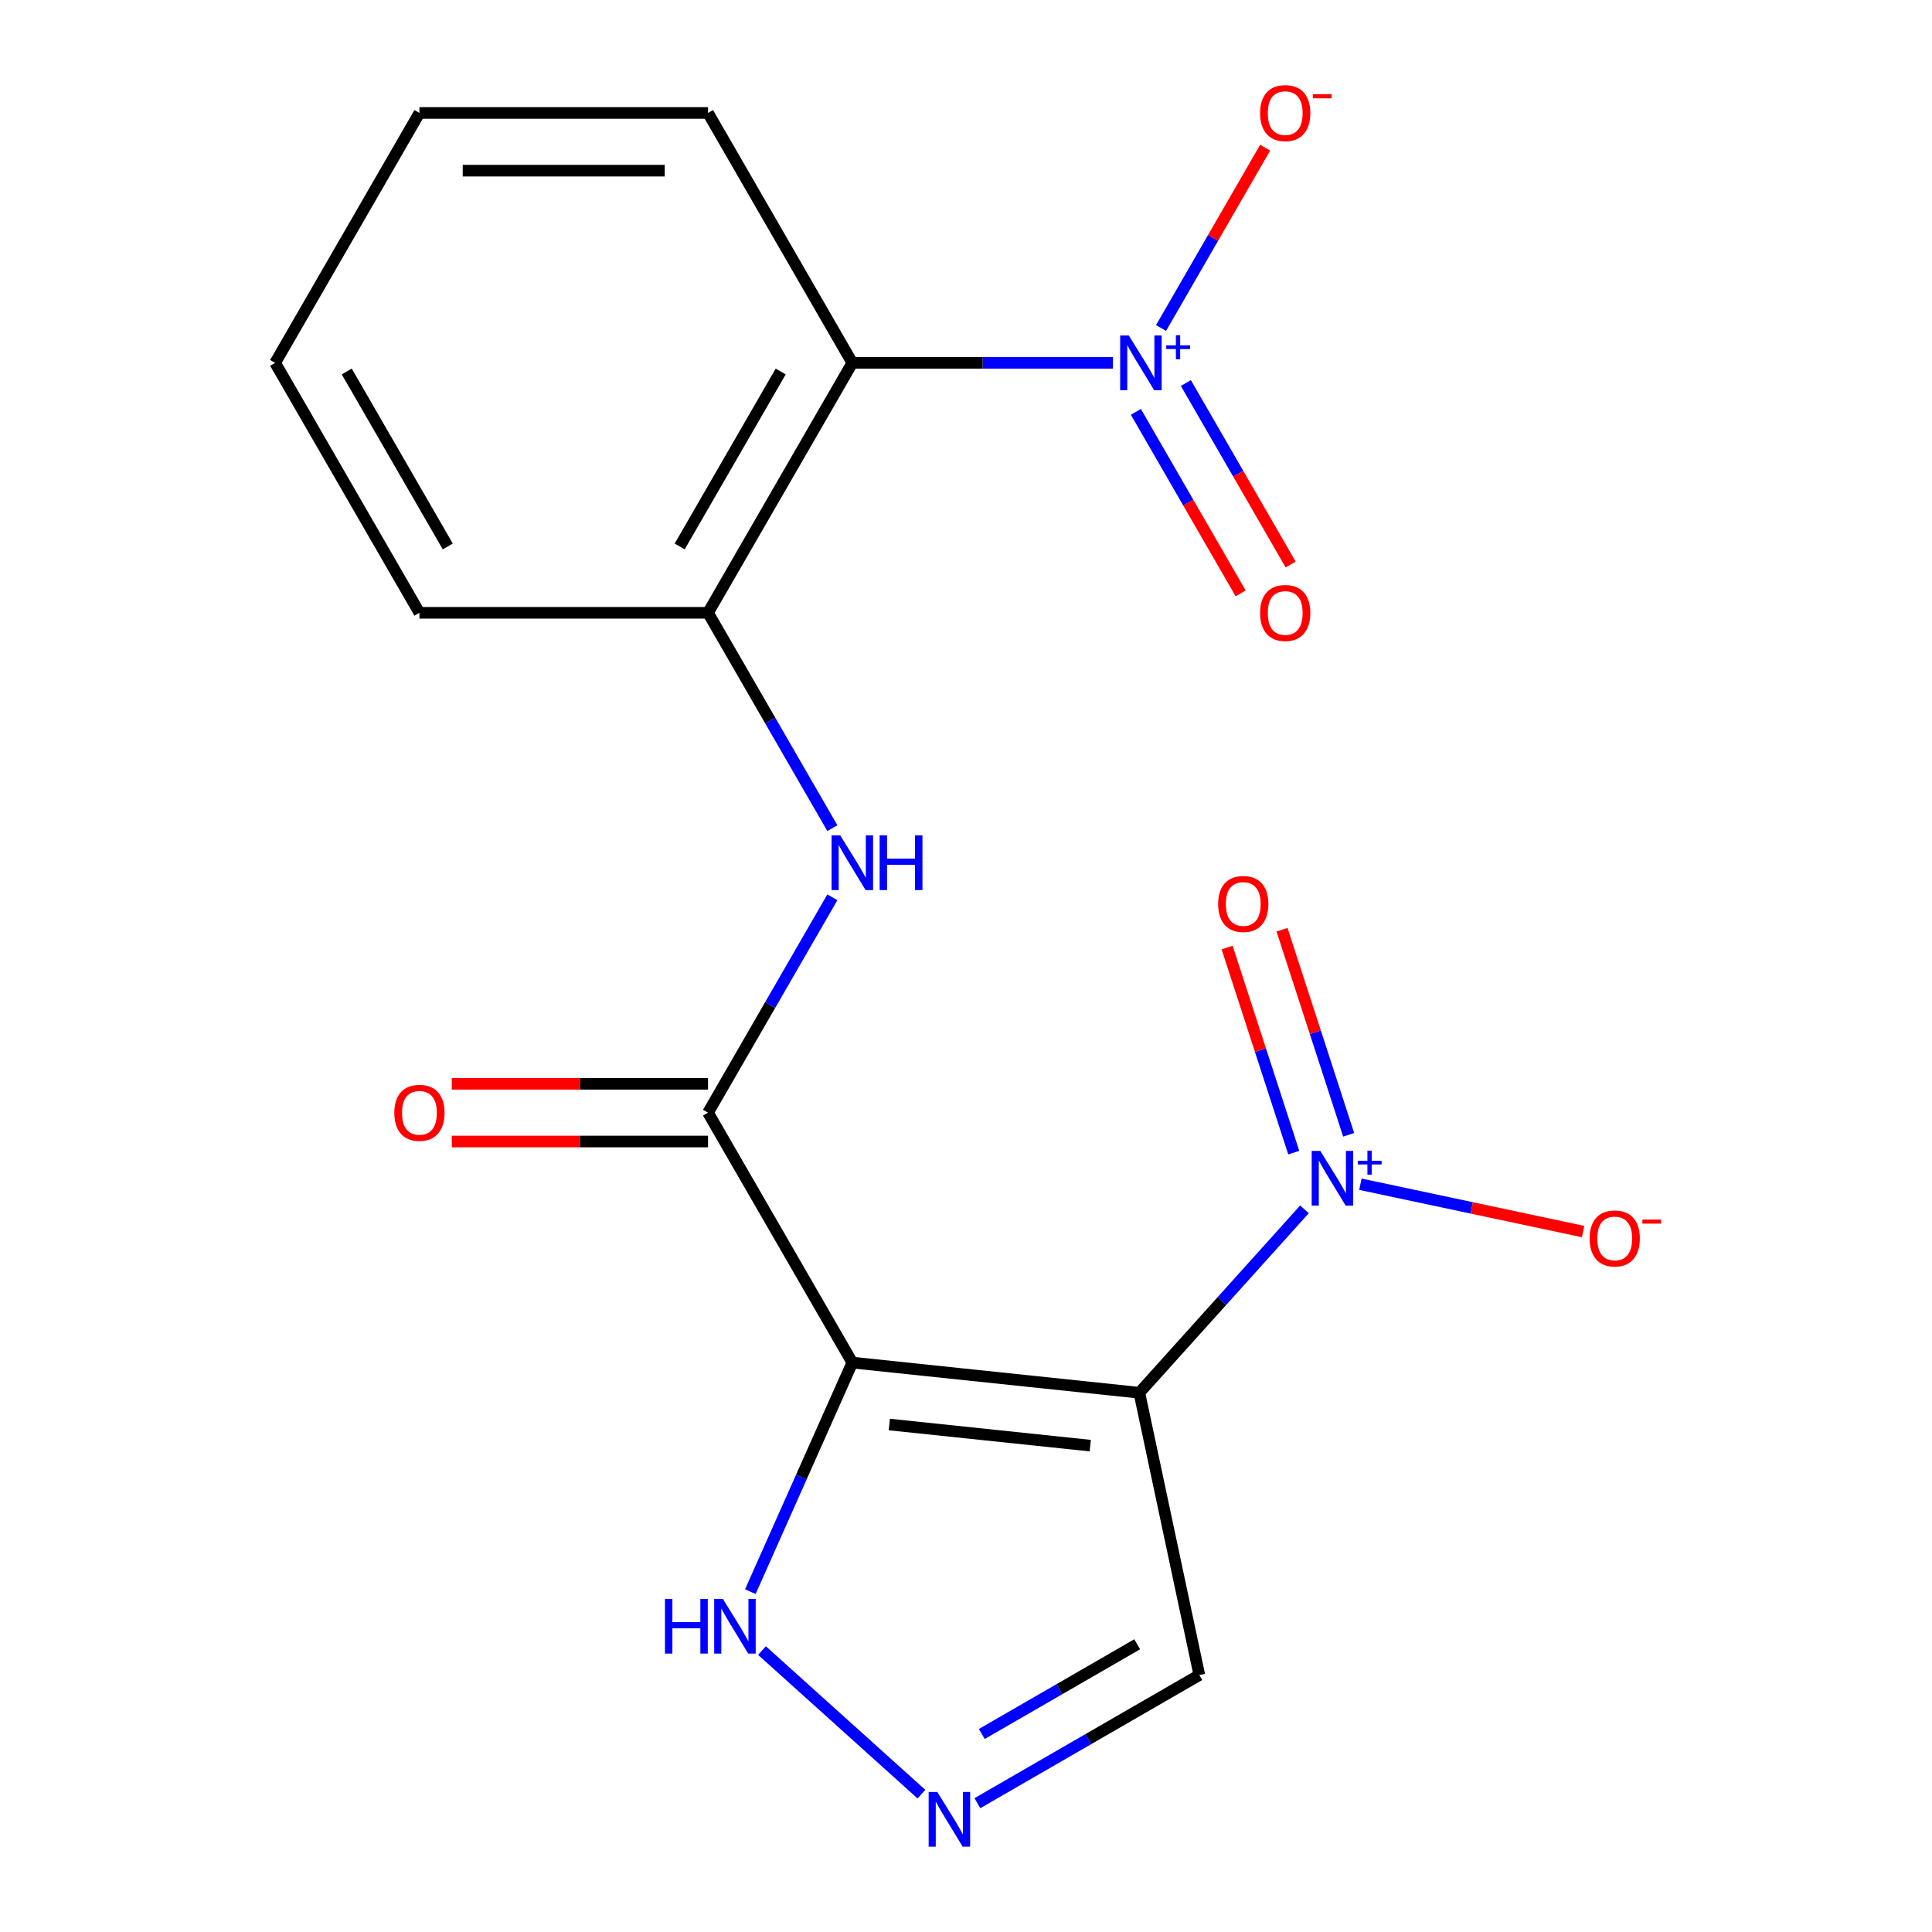 <?xml version='1.0' encoding='iso-8859-1'?>
<svg version='1.1' baseProfile='full'
              xmlns='http://www.w3.org/2000/svg'
                      xmlns:rdkit='http://www.rdkit.org/xml'
                      xmlns:xlink='http://www.w3.org/1999/xlink'
                  xml:space='preserve'
width='1000px' height='1000px' viewBox='0 0 1000 1000'>
<!-- END OF HEADER -->
<rect style='opacity:1.0;fill:#FFFFFF;stroke:none' width='1000' height='1000' x='0' y='0'> </rect>
<path class='bond-0' d='M 589.717,720.886 L 441.161,705.272' style='fill:none;fill-rule:evenodd;stroke:#000000;stroke-width:6px;stroke-linecap:butt;stroke-linejoin:miter;stroke-opacity:1' />
<path class='bond-0' d='M 564.311,748.255 L 460.322,737.325' style='fill:none;fill-rule:evenodd;stroke:#000000;stroke-width:6px;stroke-linecap:butt;stroke-linejoin:miter;stroke-opacity:1' />
<path class='bond-1' d='M 589.717,720.886 L 632.456,673.42' style='fill:none;fill-rule:evenodd;stroke:#000000;stroke-width:6px;stroke-linecap:butt;stroke-linejoin:miter;stroke-opacity:1' />
<path class='bond-1' d='M 632.456,673.42 L 675.194,625.954' style='fill:none;fill-rule:evenodd;stroke:#0000FF;stroke-width:6px;stroke-linecap:butt;stroke-linejoin:miter;stroke-opacity:1' />
<path class='bond-9' d='M 589.717,720.886 L 620.774,866.996' style='fill:none;fill-rule:evenodd;stroke:#000000;stroke-width:6px;stroke-linecap:butt;stroke-linejoin:miter;stroke-opacity:1' />
<path class='bond-3' d='M 441.161,705.272 L 366.474,575.91' style='fill:none;fill-rule:evenodd;stroke:#000000;stroke-width:6px;stroke-linecap:butt;stroke-linejoin:miter;stroke-opacity:1' />
<path class='bond-7' d='M 441.161,705.272 L 414.767,764.555' style='fill:none;fill-rule:evenodd;stroke:#000000;stroke-width:6px;stroke-linecap:butt;stroke-linejoin:miter;stroke-opacity:1' />
<path class='bond-7' d='M 414.767,764.555 L 388.372,823.838' style='fill:none;fill-rule:evenodd;stroke:#0000FF;stroke-width:6px;stroke-linecap:butt;stroke-linejoin:miter;stroke-opacity:1' />
<path class='bond-10' d='M 704.142,612.956 L 761.778,625.206' style='fill:none;fill-rule:evenodd;stroke:#0000FF;stroke-width:6px;stroke-linecap:butt;stroke-linejoin:miter;stroke-opacity:1' />
<path class='bond-10' d='M 761.778,625.206 L 819.414,637.457' style='fill:none;fill-rule:evenodd;stroke:#FF0000;stroke-width:6px;stroke-linecap:butt;stroke-linejoin:miter;stroke-opacity:1' />
<path class='bond-12' d='M 698.06,587.369 L 680.816,534.296' style='fill:none;fill-rule:evenodd;stroke:#0000FF;stroke-width:6px;stroke-linecap:butt;stroke-linejoin:miter;stroke-opacity:1' />
<path class='bond-12' d='M 680.816,534.296 L 663.572,481.224' style='fill:none;fill-rule:evenodd;stroke:#FF0000;stroke-width:6px;stroke-linecap:butt;stroke-linejoin:miter;stroke-opacity:1' />
<path class='bond-12' d='M 669.648,596.601 L 652.403,543.528' style='fill:none;fill-rule:evenodd;stroke:#0000FF;stroke-width:6px;stroke-linecap:butt;stroke-linejoin:miter;stroke-opacity:1' />
<path class='bond-12' d='M 652.403,543.528 L 635.159,490.456' style='fill:none;fill-rule:evenodd;stroke:#FF0000;stroke-width:6px;stroke-linecap:butt;stroke-linejoin:miter;stroke-opacity:1' />
<path class='bond-2' d='M 576.061,187.824 L 508.611,187.824' style='fill:none;fill-rule:evenodd;stroke:#0000FF;stroke-width:6px;stroke-linecap:butt;stroke-linejoin:miter;stroke-opacity:1' />
<path class='bond-2' d='M 508.611,187.824 L 441.161,187.824' style='fill:none;fill-rule:evenodd;stroke:#000000;stroke-width:6px;stroke-linecap:butt;stroke-linejoin:miter;stroke-opacity:1' />
<path class='bond-11' d='M 600.953,169.781 L 627.899,123.109' style='fill:none;fill-rule:evenodd;stroke:#0000FF;stroke-width:6px;stroke-linecap:butt;stroke-linejoin:miter;stroke-opacity:1' />
<path class='bond-11' d='M 627.899,123.109 L 654.846,76.436' style='fill:none;fill-rule:evenodd;stroke:#FF0000;stroke-width:6px;stroke-linecap:butt;stroke-linejoin:miter;stroke-opacity:1' />
<path class='bond-13' d='M 587.931,213.187 L 615.046,260.152' style='fill:none;fill-rule:evenodd;stroke:#0000FF;stroke-width:6px;stroke-linecap:butt;stroke-linejoin:miter;stroke-opacity:1' />
<path class='bond-13' d='M 615.046,260.152 L 642.161,307.117' style='fill:none;fill-rule:evenodd;stroke:#FF0000;stroke-width:6px;stroke-linecap:butt;stroke-linejoin:miter;stroke-opacity:1' />
<path class='bond-13' d='M 613.803,198.25 L 640.918,245.215' style='fill:none;fill-rule:evenodd;stroke:#0000FF;stroke-width:6px;stroke-linecap:butt;stroke-linejoin:miter;stroke-opacity:1' />
<path class='bond-13' d='M 640.918,245.215 L 668.033,292.18' style='fill:none;fill-rule:evenodd;stroke:#FF0000;stroke-width:6px;stroke-linecap:butt;stroke-linejoin:miter;stroke-opacity:1' />
<path class='bond-5' d='M 366.474,575.91 L 398.652,520.176' style='fill:none;fill-rule:evenodd;stroke:#000000;stroke-width:6px;stroke-linecap:butt;stroke-linejoin:miter;stroke-opacity:1' />
<path class='bond-5' d='M 398.652,520.176 L 430.83,464.442' style='fill:none;fill-rule:evenodd;stroke:#0000FF;stroke-width:6px;stroke-linecap:butt;stroke-linejoin:miter;stroke-opacity:1' />
<path class='bond-14' d='M 366.474,560.973 L 300.154,560.973' style='fill:none;fill-rule:evenodd;stroke:#000000;stroke-width:6px;stroke-linecap:butt;stroke-linejoin:miter;stroke-opacity:1' />
<path class='bond-14' d='M 300.154,560.973 L 233.834,560.973' style='fill:none;fill-rule:evenodd;stroke:#FF0000;stroke-width:6px;stroke-linecap:butt;stroke-linejoin:miter;stroke-opacity:1' />
<path class='bond-14' d='M 366.474,590.847 L 300.154,590.847' style='fill:none;fill-rule:evenodd;stroke:#000000;stroke-width:6px;stroke-linecap:butt;stroke-linejoin:miter;stroke-opacity:1' />
<path class='bond-14' d='M 300.154,590.847 L 233.834,590.847' style='fill:none;fill-rule:evenodd;stroke:#FF0000;stroke-width:6px;stroke-linecap:butt;stroke-linejoin:miter;stroke-opacity:1' />
<path class='bond-4' d='M 441.161,187.824 L 366.474,317.186' style='fill:none;fill-rule:evenodd;stroke:#000000;stroke-width:6px;stroke-linecap:butt;stroke-linejoin:miter;stroke-opacity:1' />
<path class='bond-4' d='M 404.086,192.291 L 351.805,282.845' style='fill:none;fill-rule:evenodd;stroke:#000000;stroke-width:6px;stroke-linecap:butt;stroke-linejoin:miter;stroke-opacity:1' />
<path class='bond-15' d='M 441.161,187.824 L 366.474,58.462' style='fill:none;fill-rule:evenodd;stroke:#000000;stroke-width:6px;stroke-linecap:butt;stroke-linejoin:miter;stroke-opacity:1' />
<path class='bond-8' d='M 430.83,428.654 L 398.652,372.92' style='fill:none;fill-rule:evenodd;stroke:#0000FF;stroke-width:6px;stroke-linecap:butt;stroke-linejoin:miter;stroke-opacity:1' />
<path class='bond-8' d='M 398.652,372.92 L 366.474,317.186' style='fill:none;fill-rule:evenodd;stroke:#000000;stroke-width:6px;stroke-linecap:butt;stroke-linejoin:miter;stroke-opacity:1' />
<path class='bond-6' d='M 505.886,933.326 L 563.33,900.161' style='fill:none;fill-rule:evenodd;stroke:#0000FF;stroke-width:6px;stroke-linecap:butt;stroke-linejoin:miter;stroke-opacity:1' />
<path class='bond-6' d='M 563.33,900.161 L 620.774,866.996' style='fill:none;fill-rule:evenodd;stroke:#000000;stroke-width:6px;stroke-linecap:butt;stroke-linejoin:miter;stroke-opacity:1' />
<path class='bond-6' d='M 508.182,897.504 L 548.393,874.289' style='fill:none;fill-rule:evenodd;stroke:#0000FF;stroke-width:6px;stroke-linecap:butt;stroke-linejoin:miter;stroke-opacity:1' />
<path class='bond-6' d='M 548.393,874.289 L 588.603,851.073' style='fill:none;fill-rule:evenodd;stroke:#000000;stroke-width:6px;stroke-linecap:butt;stroke-linejoin:miter;stroke-opacity:1' />
<path class='bond-19' d='M 476.938,928.65 L 394.393,854.326' style='fill:none;fill-rule:evenodd;stroke:#0000FF;stroke-width:6px;stroke-linecap:butt;stroke-linejoin:miter;stroke-opacity:1' />
<path class='bond-16' d='M 366.474,317.186 L 217.1,317.186' style='fill:none;fill-rule:evenodd;stroke:#000000;stroke-width:6px;stroke-linecap:butt;stroke-linejoin:miter;stroke-opacity:1' />
<path class='bond-20' d='M 366.474,58.462 L 217.1,58.462' style='fill:none;fill-rule:evenodd;stroke:#000000;stroke-width:6px;stroke-linecap:butt;stroke-linejoin:miter;stroke-opacity:1' />
<path class='bond-20' d='M 344.068,88.337 L 239.506,88.337' style='fill:none;fill-rule:evenodd;stroke:#000000;stroke-width:6px;stroke-linecap:butt;stroke-linejoin:miter;stroke-opacity:1' />
<path class='bond-18' d='M 217.1,317.186 L 142.413,187.824' style='fill:none;fill-rule:evenodd;stroke:#000000;stroke-width:6px;stroke-linecap:butt;stroke-linejoin:miter;stroke-opacity:1' />
<path class='bond-18' d='M 231.769,282.845 L 179.488,192.291' style='fill:none;fill-rule:evenodd;stroke:#000000;stroke-width:6px;stroke-linecap:butt;stroke-linejoin:miter;stroke-opacity:1' />
<path class='bond-17' d='M 217.1,58.462 L 142.413,187.824' style='fill:none;fill-rule:evenodd;stroke:#000000;stroke-width:6px;stroke-linecap:butt;stroke-linejoin:miter;stroke-opacity:1' />
<path  class='atom-2' d='M 683.408 595.719
L 692.688 610.719
Q 693.608 612.199, 695.088 614.879
Q 696.568 617.559, 696.648 617.719
L 696.648 595.719
L 700.408 595.719
L 700.408 624.039
L 696.528 624.039
L 686.568 607.639
Q 685.408 605.719, 684.168 603.519
Q 682.968 601.319, 682.608 600.639
L 682.608 624.039
L 678.928 624.039
L 678.928 595.719
L 683.408 595.719
' fill='#0000FF'/>
<path  class='atom-2' d='M 702.784 600.824
L 707.774 600.824
L 707.774 595.57
L 709.991 595.57
L 709.991 600.824
L 715.113 600.824
L 715.113 602.725
L 709.991 602.725
L 709.991 608.005
L 707.774 608.005
L 707.774 602.725
L 702.784 602.725
L 702.784 600.824
' fill='#0000FF'/>
<path  class='atom-3' d='M 584.276 173.664
L 593.556 188.664
Q 594.476 190.144, 595.956 192.824
Q 597.436 195.504, 597.516 195.664
L 597.516 173.664
L 601.276 173.664
L 601.276 201.984
L 597.396 201.984
L 587.436 185.584
Q 586.276 183.664, 585.036 181.464
Q 583.836 179.264, 583.476 178.584
L 583.476 201.984
L 579.796 201.984
L 579.796 173.664
L 584.276 173.664
' fill='#0000FF'/>
<path  class='atom-3' d='M 603.652 178.769
L 608.641 178.769
L 608.641 173.516
L 610.859 173.516
L 610.859 178.769
L 615.98 178.769
L 615.98 180.67
L 610.859 180.67
L 610.859 185.95
L 608.641 185.95
L 608.641 180.67
L 603.652 180.67
L 603.652 178.769
' fill='#0000FF'/>
<path  class='atom-6' d='M 434.901 432.388
L 444.181 447.388
Q 445.101 448.868, 446.581 451.548
Q 448.061 454.228, 448.141 454.388
L 448.141 432.388
L 451.901 432.388
L 451.901 460.708
L 448.021 460.708
L 438.061 444.308
Q 436.901 442.388, 435.661 440.188
Q 434.461 437.988, 434.101 437.308
L 434.101 460.708
L 430.421 460.708
L 430.421 432.388
L 434.901 432.388
' fill='#0000FF'/>
<path  class='atom-6' d='M 455.301 432.388
L 459.141 432.388
L 459.141 444.428
L 473.621 444.428
L 473.621 432.388
L 477.461 432.388
L 477.461 460.708
L 473.621 460.708
L 473.621 447.628
L 459.141 447.628
L 459.141 460.708
L 455.301 460.708
L 455.301 432.388
' fill='#0000FF'/>
<path  class='atom-7' d='M 485.152 927.523
L 494.432 942.523
Q 495.352 944.003, 496.832 946.683
Q 498.312 949.363, 498.392 949.523
L 498.392 927.523
L 502.152 927.523
L 502.152 955.843
L 498.272 955.843
L 488.312 939.443
Q 487.152 937.523, 485.912 935.323
Q 484.712 933.123, 484.352 932.443
L 484.352 955.843
L 480.672 955.843
L 480.672 927.523
L 485.152 927.523
' fill='#0000FF'/>
<path  class='atom-8' d='M 344.185 827.572
L 348.025 827.572
L 348.025 839.612
L 362.505 839.612
L 362.505 827.572
L 366.345 827.572
L 366.345 855.892
L 362.505 855.892
L 362.505 842.812
L 348.025 842.812
L 348.025 855.892
L 344.185 855.892
L 344.185 827.572
' fill='#0000FF'/>
<path  class='atom-8' d='M 374.145 827.572
L 383.425 842.572
Q 384.345 844.052, 385.825 846.732
Q 387.305 849.412, 387.385 849.572
L 387.385 827.572
L 391.145 827.572
L 391.145 855.892
L 387.265 855.892
L 377.305 839.492
Q 376.145 837.572, 374.905 835.372
Q 373.705 833.172, 373.345 832.492
L 373.345 855.892
L 369.665 855.892
L 369.665 827.572
L 374.145 827.572
' fill='#0000FF'/>
<path  class='atom-11' d='M 822.778 641.016
Q 822.778 634.216, 826.138 630.416
Q 829.498 626.616, 835.778 626.616
Q 842.058 626.616, 845.418 630.416
Q 848.778 634.216, 848.778 641.016
Q 848.778 647.896, 845.378 651.816
Q 841.978 655.696, 835.778 655.696
Q 829.538 655.696, 826.138 651.816
Q 822.778 647.936, 822.778 641.016
M 835.778 652.496
Q 840.098 652.496, 842.418 649.616
Q 844.778 646.696, 844.778 641.016
Q 844.778 635.456, 842.418 632.656
Q 840.098 629.816, 835.778 629.816
Q 831.458 629.816, 829.098 632.616
Q 826.778 635.416, 826.778 641.016
Q 826.778 646.736, 829.098 649.616
Q 831.458 652.496, 835.778 652.496
' fill='#FF0000'/>
<path  class='atom-11' d='M 850.098 631.238
L 859.787 631.238
L 859.787 633.35
L 850.098 633.35
L 850.098 631.238
' fill='#FF0000'/>
<path  class='atom-12' d='M 652.223 58.542
Q 652.223 51.742, 655.583 47.943
Q 658.943 44.142, 665.223 44.142
Q 671.503 44.142, 674.863 47.943
Q 678.223 51.742, 678.223 58.542
Q 678.223 65.422, 674.823 69.343
Q 671.423 73.222, 665.223 73.222
Q 658.983 73.222, 655.583 69.343
Q 652.223 65.463, 652.223 58.542
M 665.223 70.022
Q 669.543 70.022, 671.863 67.142
Q 674.223 64.222, 674.223 58.542
Q 674.223 52.983, 671.863 50.182
Q 669.543 47.343, 665.223 47.343
Q 660.903 47.343, 658.543 50.142
Q 656.223 52.943, 656.223 58.542
Q 656.223 64.263, 658.543 67.142
Q 660.903 70.022, 665.223 70.022
' fill='#FF0000'/>
<path  class='atom-12' d='M 679.543 48.765
L 689.231 48.765
L 689.231 50.877
L 679.543 50.877
L 679.543 48.765
' fill='#FF0000'/>
<path  class='atom-13' d='M 630.509 467.896
Q 630.509 461.096, 633.869 457.296
Q 637.229 453.496, 643.509 453.496
Q 649.789 453.496, 653.149 457.296
Q 656.509 461.096, 656.509 467.896
Q 656.509 474.776, 653.109 478.696
Q 649.709 482.576, 643.509 482.576
Q 637.269 482.576, 633.869 478.696
Q 630.509 474.816, 630.509 467.896
M 643.509 479.376
Q 647.829 479.376, 650.149 476.496
Q 652.509 473.576, 652.509 467.896
Q 652.509 462.336, 650.149 459.536
Q 647.829 456.696, 643.509 456.696
Q 639.189 456.696, 636.829 459.496
Q 634.509 462.296, 634.509 467.896
Q 634.509 473.616, 636.829 476.496
Q 639.189 479.376, 643.509 479.376
' fill='#FF0000'/>
<path  class='atom-14' d='M 652.223 317.266
Q 652.223 310.466, 655.583 306.666
Q 658.943 302.866, 665.223 302.866
Q 671.503 302.866, 674.863 306.666
Q 678.223 310.466, 678.223 317.266
Q 678.223 324.146, 674.823 328.066
Q 671.423 331.946, 665.223 331.946
Q 658.983 331.946, 655.583 328.066
Q 652.223 324.186, 652.223 317.266
M 665.223 328.746
Q 669.543 328.746, 671.863 325.866
Q 674.223 322.946, 674.223 317.266
Q 674.223 311.706, 671.863 308.906
Q 669.543 306.066, 665.223 306.066
Q 660.903 306.066, 658.543 308.866
Q 656.223 311.666, 656.223 317.266
Q 656.223 322.986, 658.543 325.866
Q 660.903 328.746, 665.223 328.746
' fill='#FF0000'/>
<path  class='atom-15' d='M 204.1 575.99
Q 204.1 569.19, 207.46 565.39
Q 210.82 561.59, 217.1 561.59
Q 223.38 561.59, 226.74 565.39
Q 230.1 569.19, 230.1 575.99
Q 230.1 582.87, 226.7 586.79
Q 223.3 590.67, 217.1 590.67
Q 210.86 590.67, 207.46 586.79
Q 204.1 582.91, 204.1 575.99
M 217.1 587.47
Q 221.42 587.47, 223.74 584.59
Q 226.1 581.67, 226.1 575.99
Q 226.1 570.43, 223.74 567.63
Q 221.42 564.79, 217.1 564.79
Q 212.78 564.79, 210.42 567.59
Q 208.1 570.39, 208.1 575.99
Q 208.1 581.71, 210.42 584.59
Q 212.78 587.47, 217.1 587.47
' fill='#FF0000'/>
</svg>
